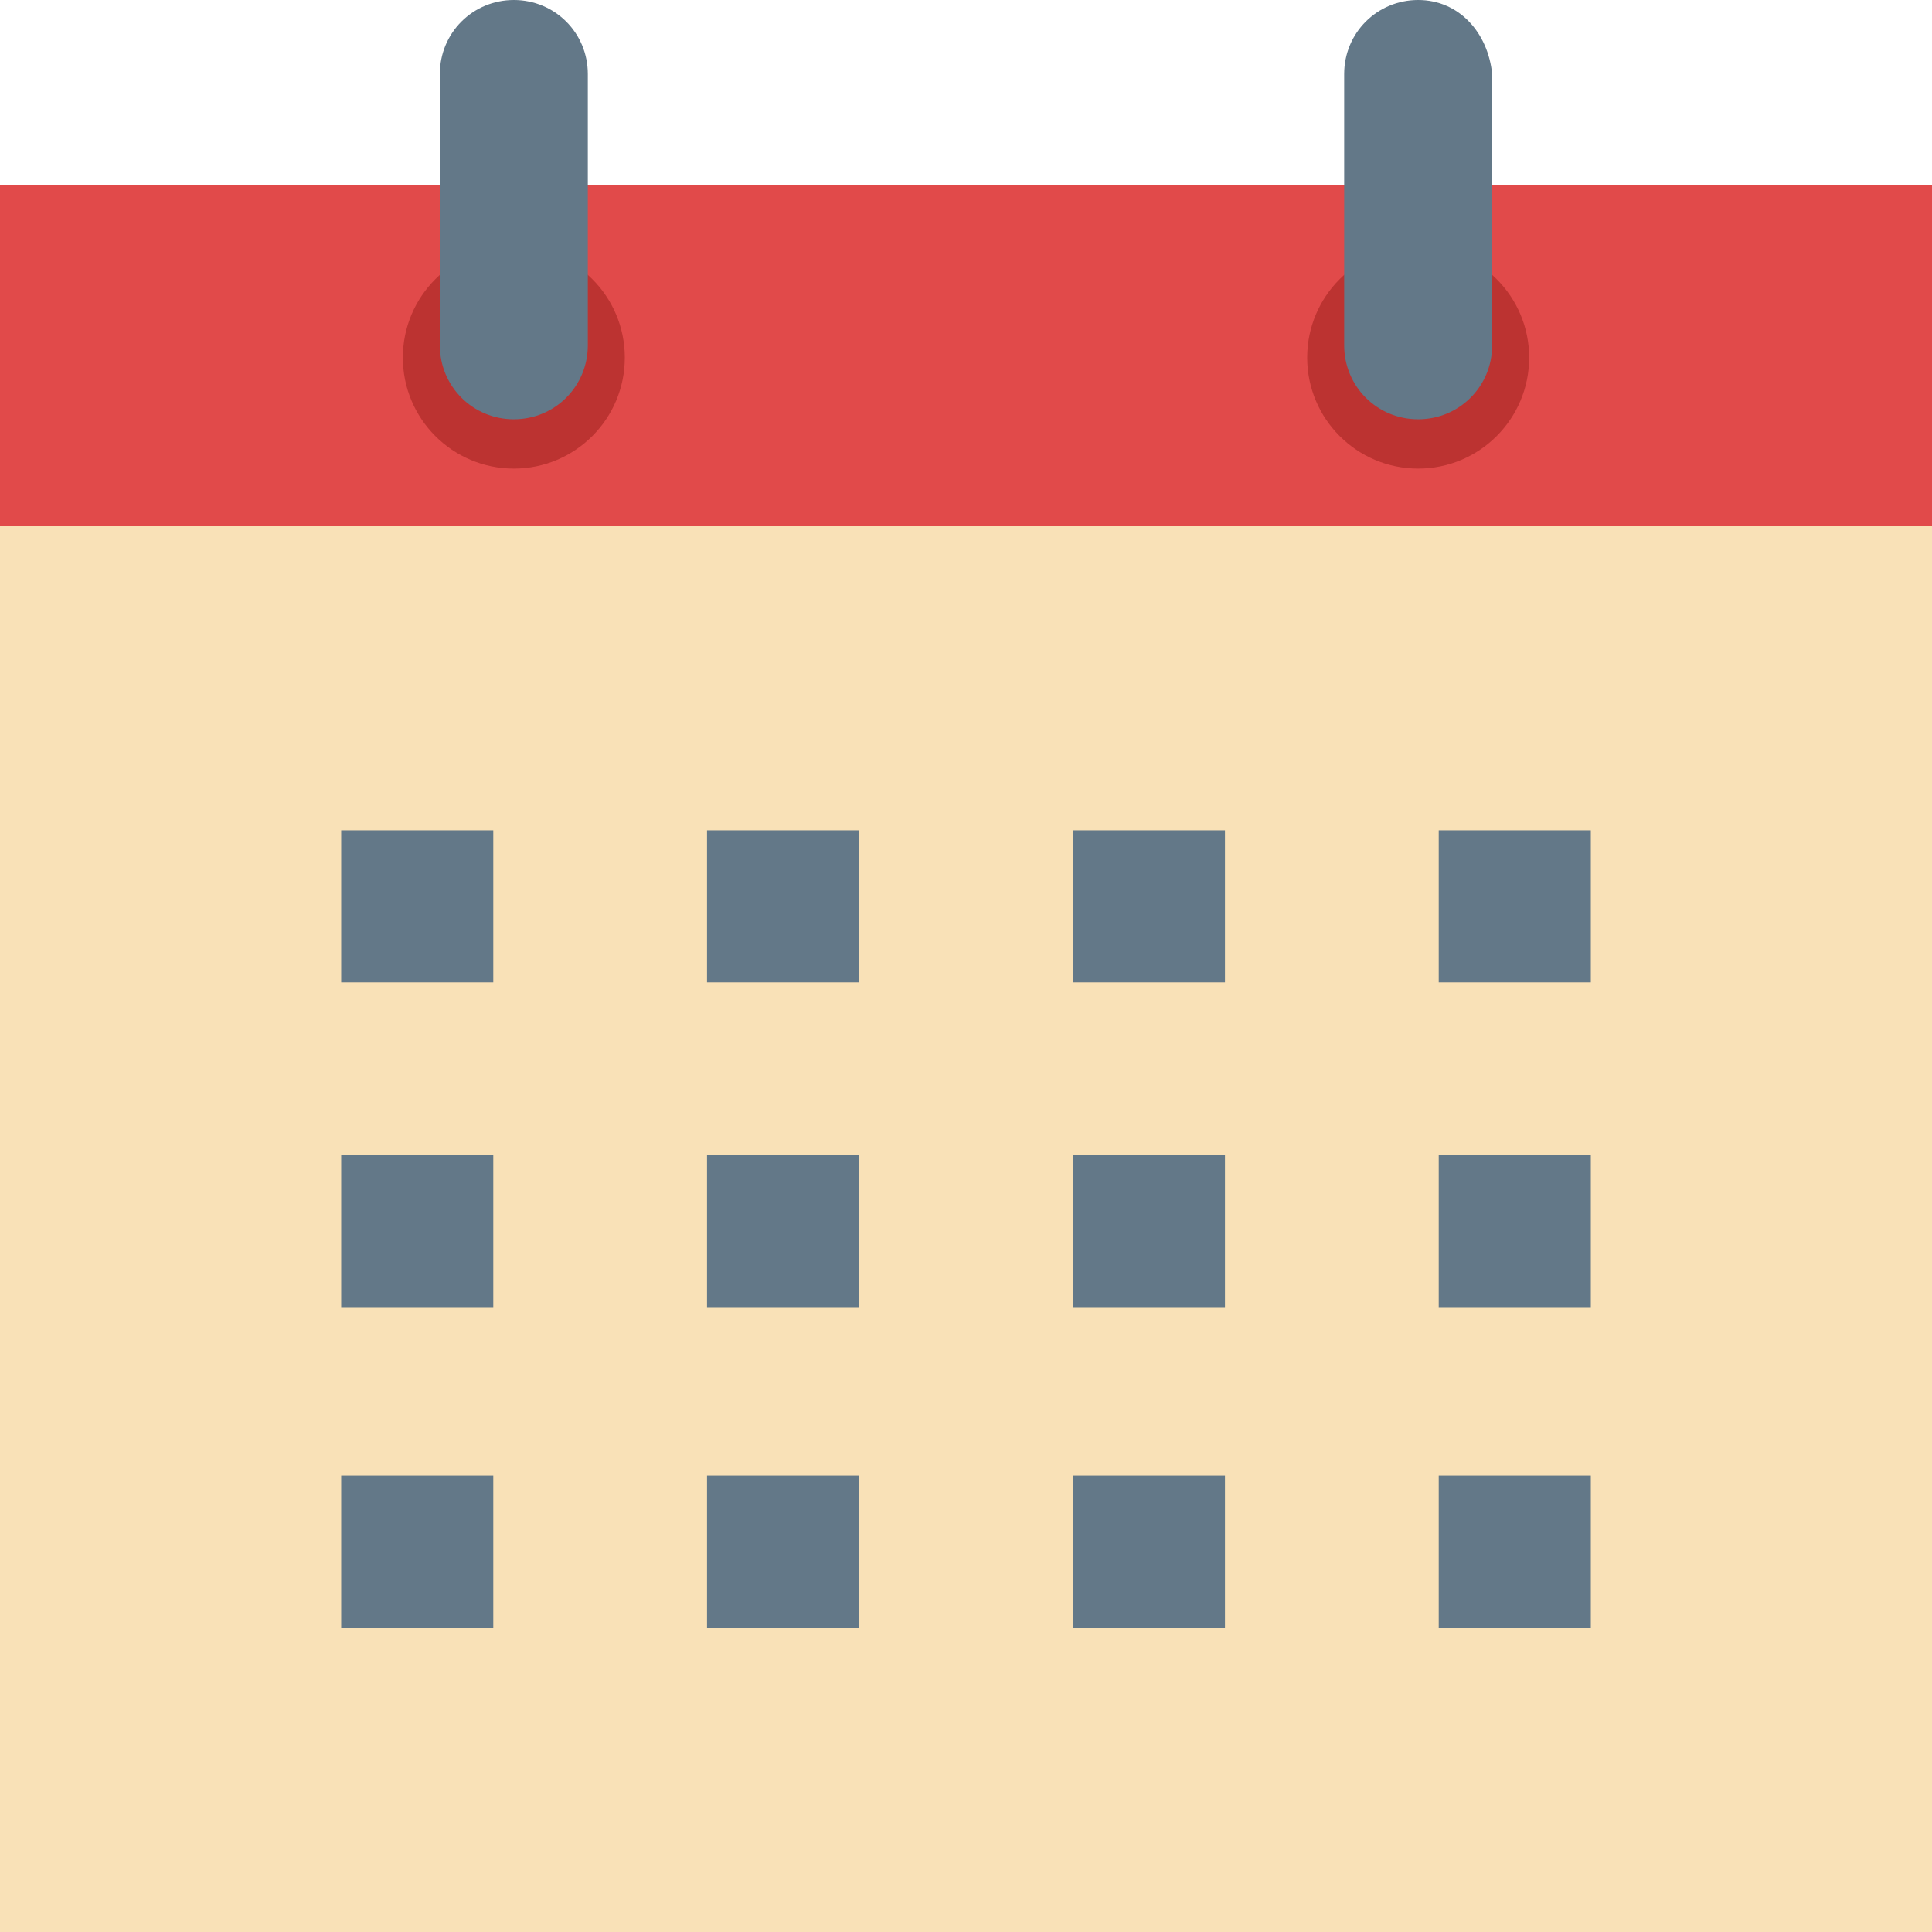 <?xml version="1.0" encoding="iso-8859-1"?>
<!-- Uploaded to: SVG Repo, www.svgrepo.com, Generator: SVG Repo Mixer Tools -->
<svg version="1.1" id="Layer_1" xmlns="http://www.w3.org/2000/svg" xmlns:xlink="http://www.w3.org/1999/xlink" 
	 viewBox="0 0 501.333 501.333" xml:space="preserve">
<rect y="48" style="fill:#E14A4A;" width="501.333" height="88.533"/>
<rect y="136.533" style="fill:#F9E1B7;" width="501.333" height="364.8"/>
<g>
	<rect x="88.533" y="215.467" style="fill:#637888;" width="39.467" height="39.467"/>
	<rect x="183.467" y="215.467" style="fill:#637888;" width="39.467" height="39.467"/>
	<rect x="278.4" y="215.467" style="fill:#637888;" width="39.467" height="39.467"/>
	<rect x="373.333" y="215.467" style="fill:#637888;" width="39.467" height="39.467"/>
	<rect x="88.533" y="299.733" style="fill:#637888;" width="39.467" height="39.467"/>
	<rect x="183.467" y="299.733" style="fill:#637888;" width="39.467" height="39.467"/>
	<rect x="278.4" y="299.733" style="fill:#637888;" width="39.467" height="39.467"/>
	<rect x="373.333" y="299.733" style="fill:#637888;" width="39.467" height="39.467"/>
	<rect x="88.533" y="382.933" style="fill:#637888;" width="39.467" height="39.467"/>
	<rect x="183.467" y="382.933" style="fill:#637888;" width="39.467" height="39.467"/>
	<rect x="278.4" y="382.933" style="fill:#637888;" width="39.467" height="39.467"/>
	<rect x="373.333" y="382.933" style="fill:#637888;" width="39.467" height="39.467"/>
</g>
<circle style="fill:#BC3331;" cx="133.333" cy="92.8" r="28.8"/>
<path style="fill:#637888;" d="M133.333,0c-10.667,0-19.2,8.533-19.2,19.2v70.4c0,10.667,8.533,19.2,19.2,19.2
	c10.667,0,19.2-8.533,19.2-19.2V19.2C152.533,8.533,144,0,133.333,0z"/>
<circle style="fill:#BC3331;" cx="368" cy="92.8" r="28.8"/>
<path style="fill:#637888;" d="M368,0c-10.667,0-19.2,8.533-19.2,19.2v70.4c0,10.667,8.533,19.2,19.2,19.2
	c10.667,0,19.2-8.533,19.2-19.2V19.2C386.133,8.533,378.667,0,368,0z"/>
</svg>